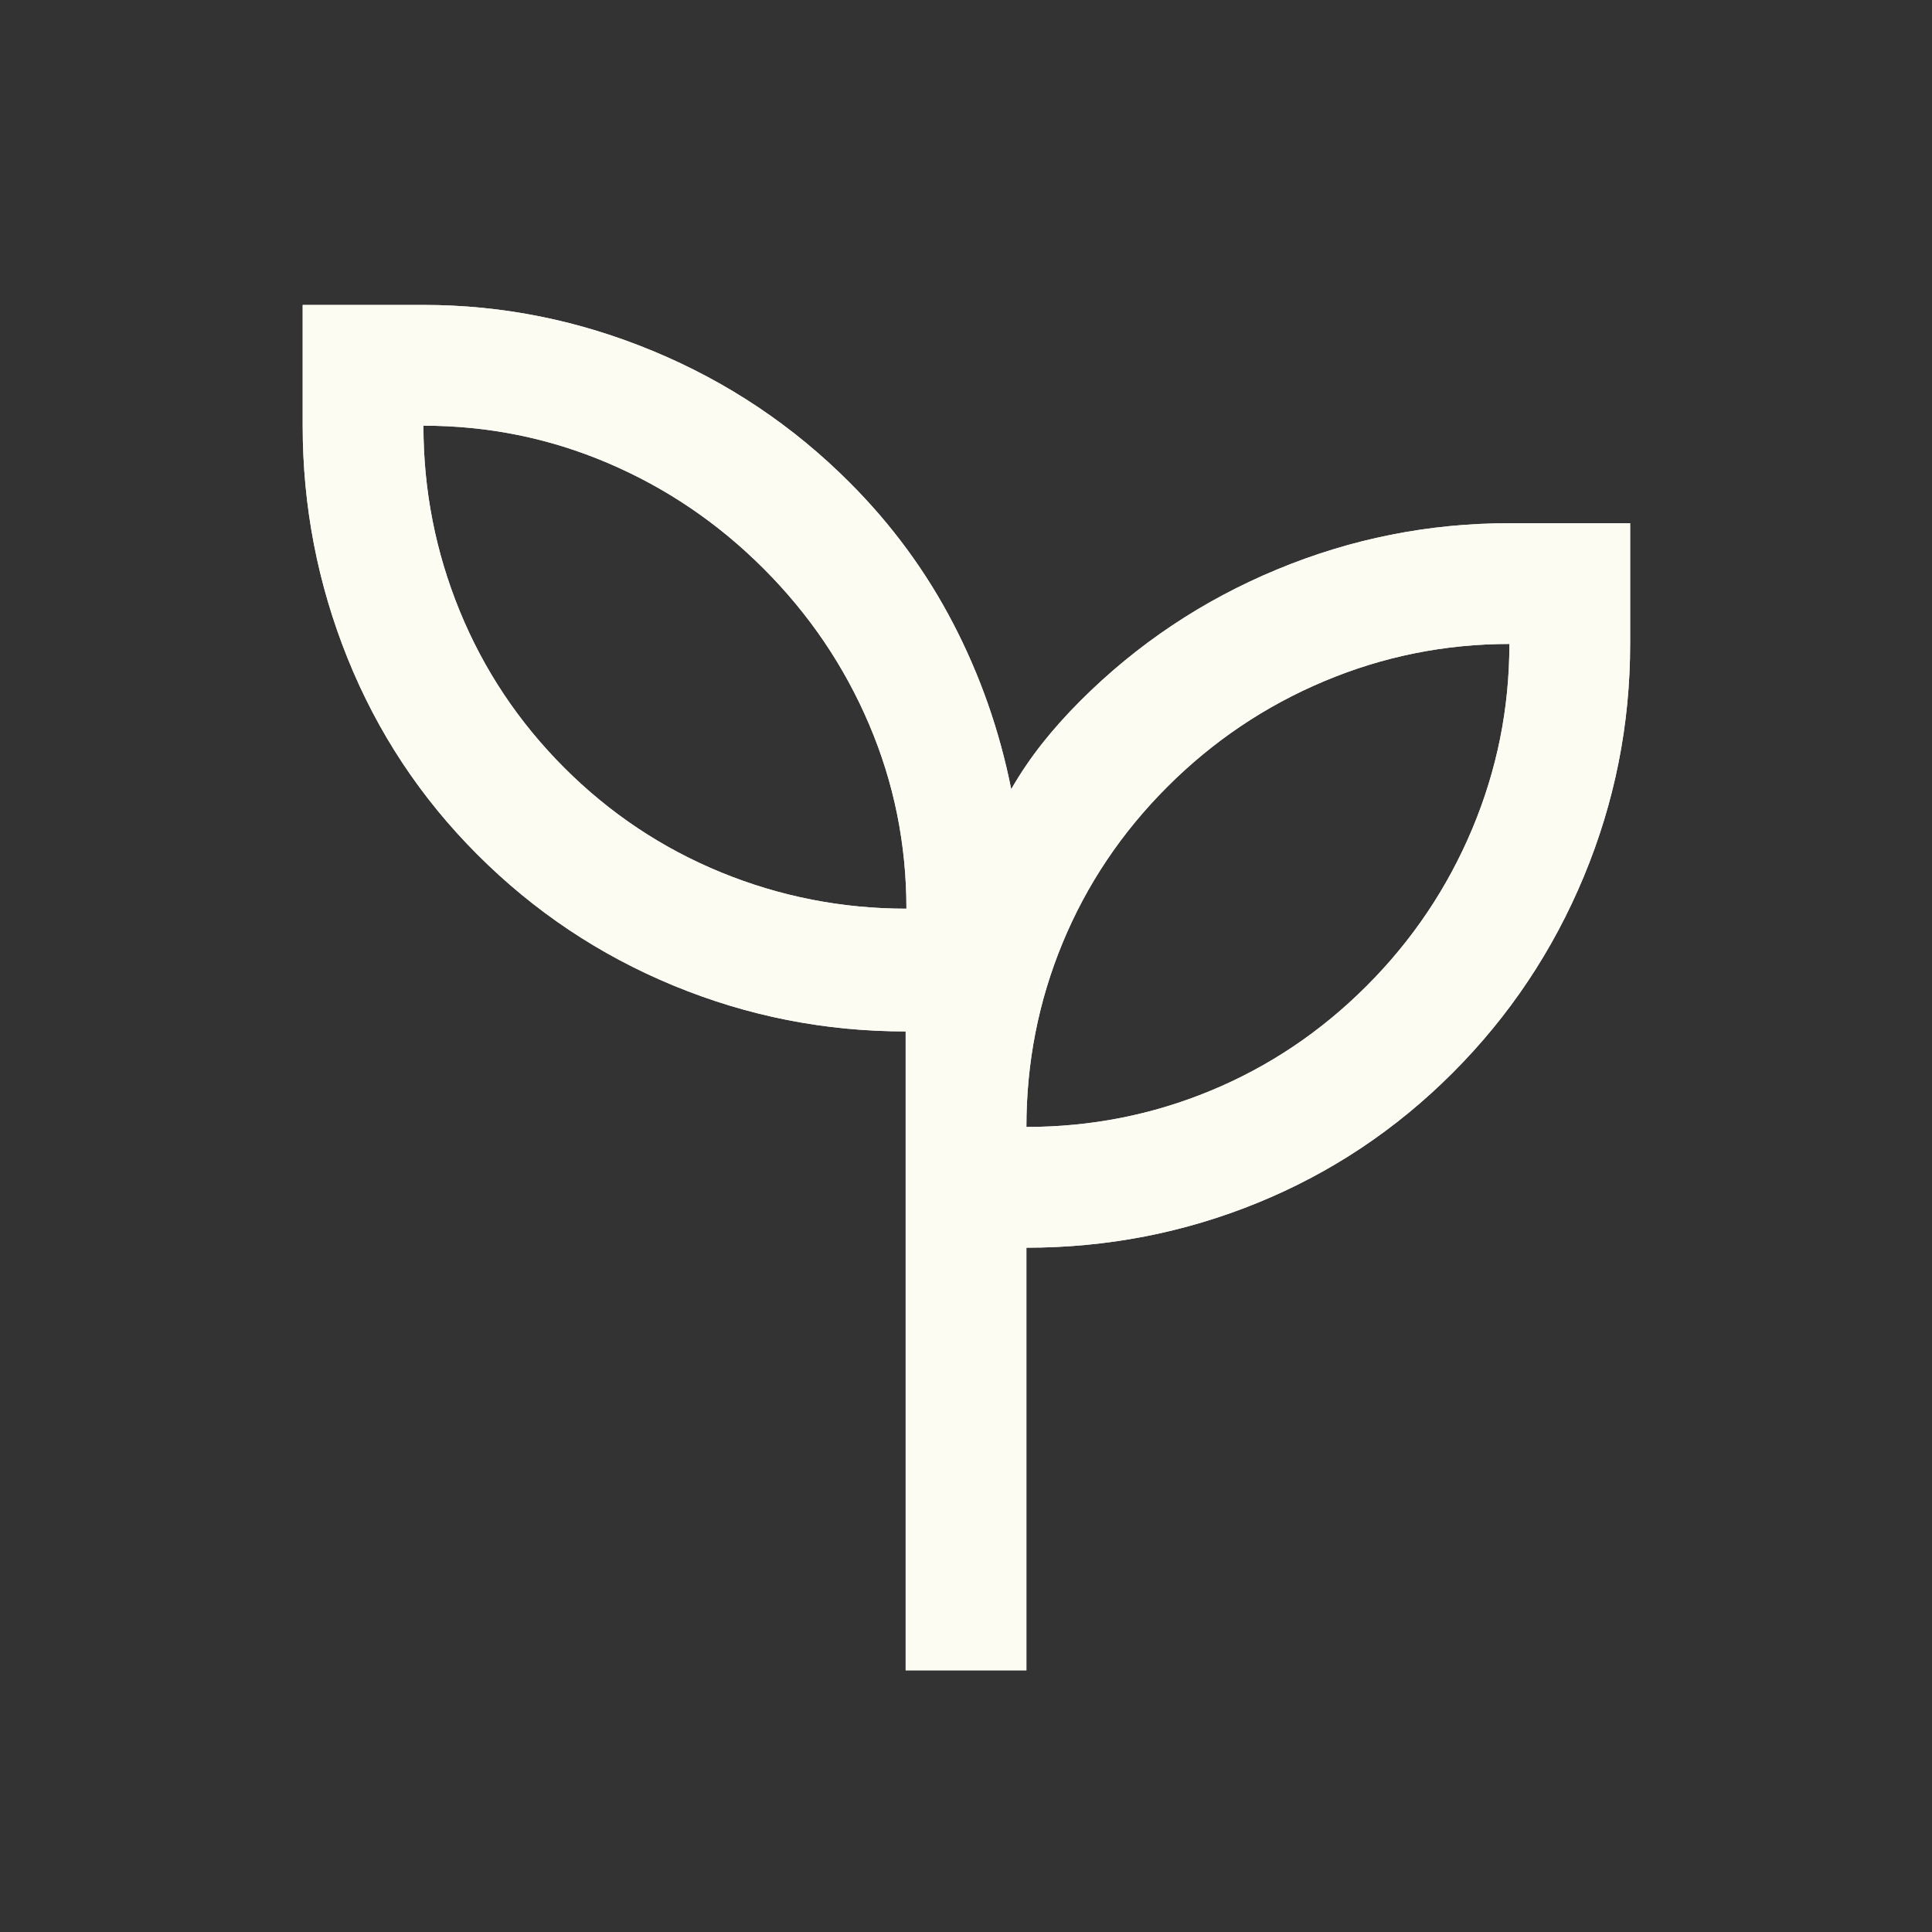 <svg width="84" height="84" viewBox="0 0 84 84" fill="none" xmlns="http://www.w3.org/2000/svg">
<rect x="0" y="0" width="84" height="84" fill="#333333" stroke="none"/>
<path d="M39.376 72.623V44.845C35.867 44.845 32.504 44.181 29.286 42.853C26.069 41.525 23.227 39.627 20.759 37.158C18.291 34.69 16.408 31.841 15.109 28.611C13.81 25.38 13.16 22.012 13.16 18.508V13.258H18.41C21.854 13.258 25.188 13.929 28.412 15.27C31.637 16.611 34.48 18.514 36.939 20.978C38.77 22.809 40.272 24.854 41.445 27.113C42.619 29.373 43.459 31.772 43.966 34.312C44.37 33.612 44.82 32.949 45.316 32.322C45.811 31.696 46.365 31.078 46.975 30.468C49.44 28.004 52.288 26.102 55.52 24.761C58.751 23.419 62.12 22.748 65.626 22.748H70.876V27.998C70.876 31.505 70.205 34.874 68.863 38.106C67.52 41.338 65.617 44.187 63.151 46.653C60.686 49.118 57.86 51 54.672 52.299C51.483 53.599 48.135 54.248 44.626 54.248V72.623H39.376ZM39.41 39.508C39.41 36.708 38.871 34.039 37.791 31.502C36.712 28.964 35.181 26.704 33.198 24.72C31.214 22.737 28.954 21.206 26.416 20.127C23.879 19.047 21.21 18.508 18.41 18.508C18.41 21.308 18.935 23.991 19.985 26.558C21.035 29.125 22.552 31.399 24.535 33.383C26.518 35.366 28.794 36.883 31.36 37.933C33.927 38.983 36.61 39.508 39.41 39.508ZM44.626 48.998C47.426 48.998 50.095 48.473 52.632 47.423C55.17 46.373 57.43 44.856 59.413 42.873C61.397 40.89 62.928 38.615 64.007 36.048C65.086 33.481 65.626 30.798 65.626 27.998C62.826 27.998 60.143 28.538 57.576 29.617C55.009 30.696 52.734 32.227 50.751 34.211C48.768 36.194 47.251 38.454 46.201 40.992C45.151 43.529 44.626 46.198 44.626 48.998Z" fill="#E3E3E3"/>
<path d="M39.376 72.623V44.845C35.867 44.845 32.504 44.181 29.286 42.853C26.069 41.525 23.227 39.627 20.759 37.158C18.291 34.69 16.408 31.841 15.109 28.611C13.81 25.38 13.16 22.012 13.16 18.508V13.258H18.41C21.854 13.258 25.188 13.929 28.412 15.27C31.637 16.611 34.48 18.514 36.939 20.978C38.77 22.809 40.272 24.854 41.445 27.113C42.619 29.373 43.459 31.772 43.966 34.312C44.37 33.612 44.82 32.949 45.316 32.322C45.811 31.696 46.365 31.078 46.975 30.468C49.44 28.004 52.288 26.102 55.52 24.761C58.751 23.419 62.12 22.748 65.626 22.748H70.876V27.998C70.876 31.505 70.205 34.874 68.863 38.106C67.52 41.338 65.617 44.187 63.151 46.653C60.686 49.118 57.86 51 54.672 52.299C51.483 53.599 48.135 54.248 44.626 54.248V72.623H39.376ZM39.41 39.508C39.41 36.708 38.871 34.039 37.791 31.502C36.712 28.964 35.181 26.704 33.198 24.72C31.214 22.737 28.954 21.206 26.416 20.127C23.879 19.047 21.21 18.508 18.41 18.508C18.41 21.308 18.935 23.991 19.985 26.558C21.035 29.125 22.552 31.399 24.535 33.383C26.518 35.366 28.794 36.883 31.36 37.933C33.927 38.983 36.61 39.508 39.41 39.508ZM44.626 48.998C47.426 48.998 50.095 48.473 52.632 47.423C55.17 46.373 57.43 44.856 59.413 42.873C61.397 40.89 62.928 38.615 64.007 36.048C65.086 33.481 65.626 30.798 65.626 27.998C62.826 27.998 60.143 28.538 57.576 29.617C55.009 30.696 52.734 32.227 50.751 34.211C48.768 36.194 47.251 38.454 46.201 40.992C45.151 43.529 44.626 46.198 44.626 48.998Z" fill="#FCFCF2"/>
</svg>

